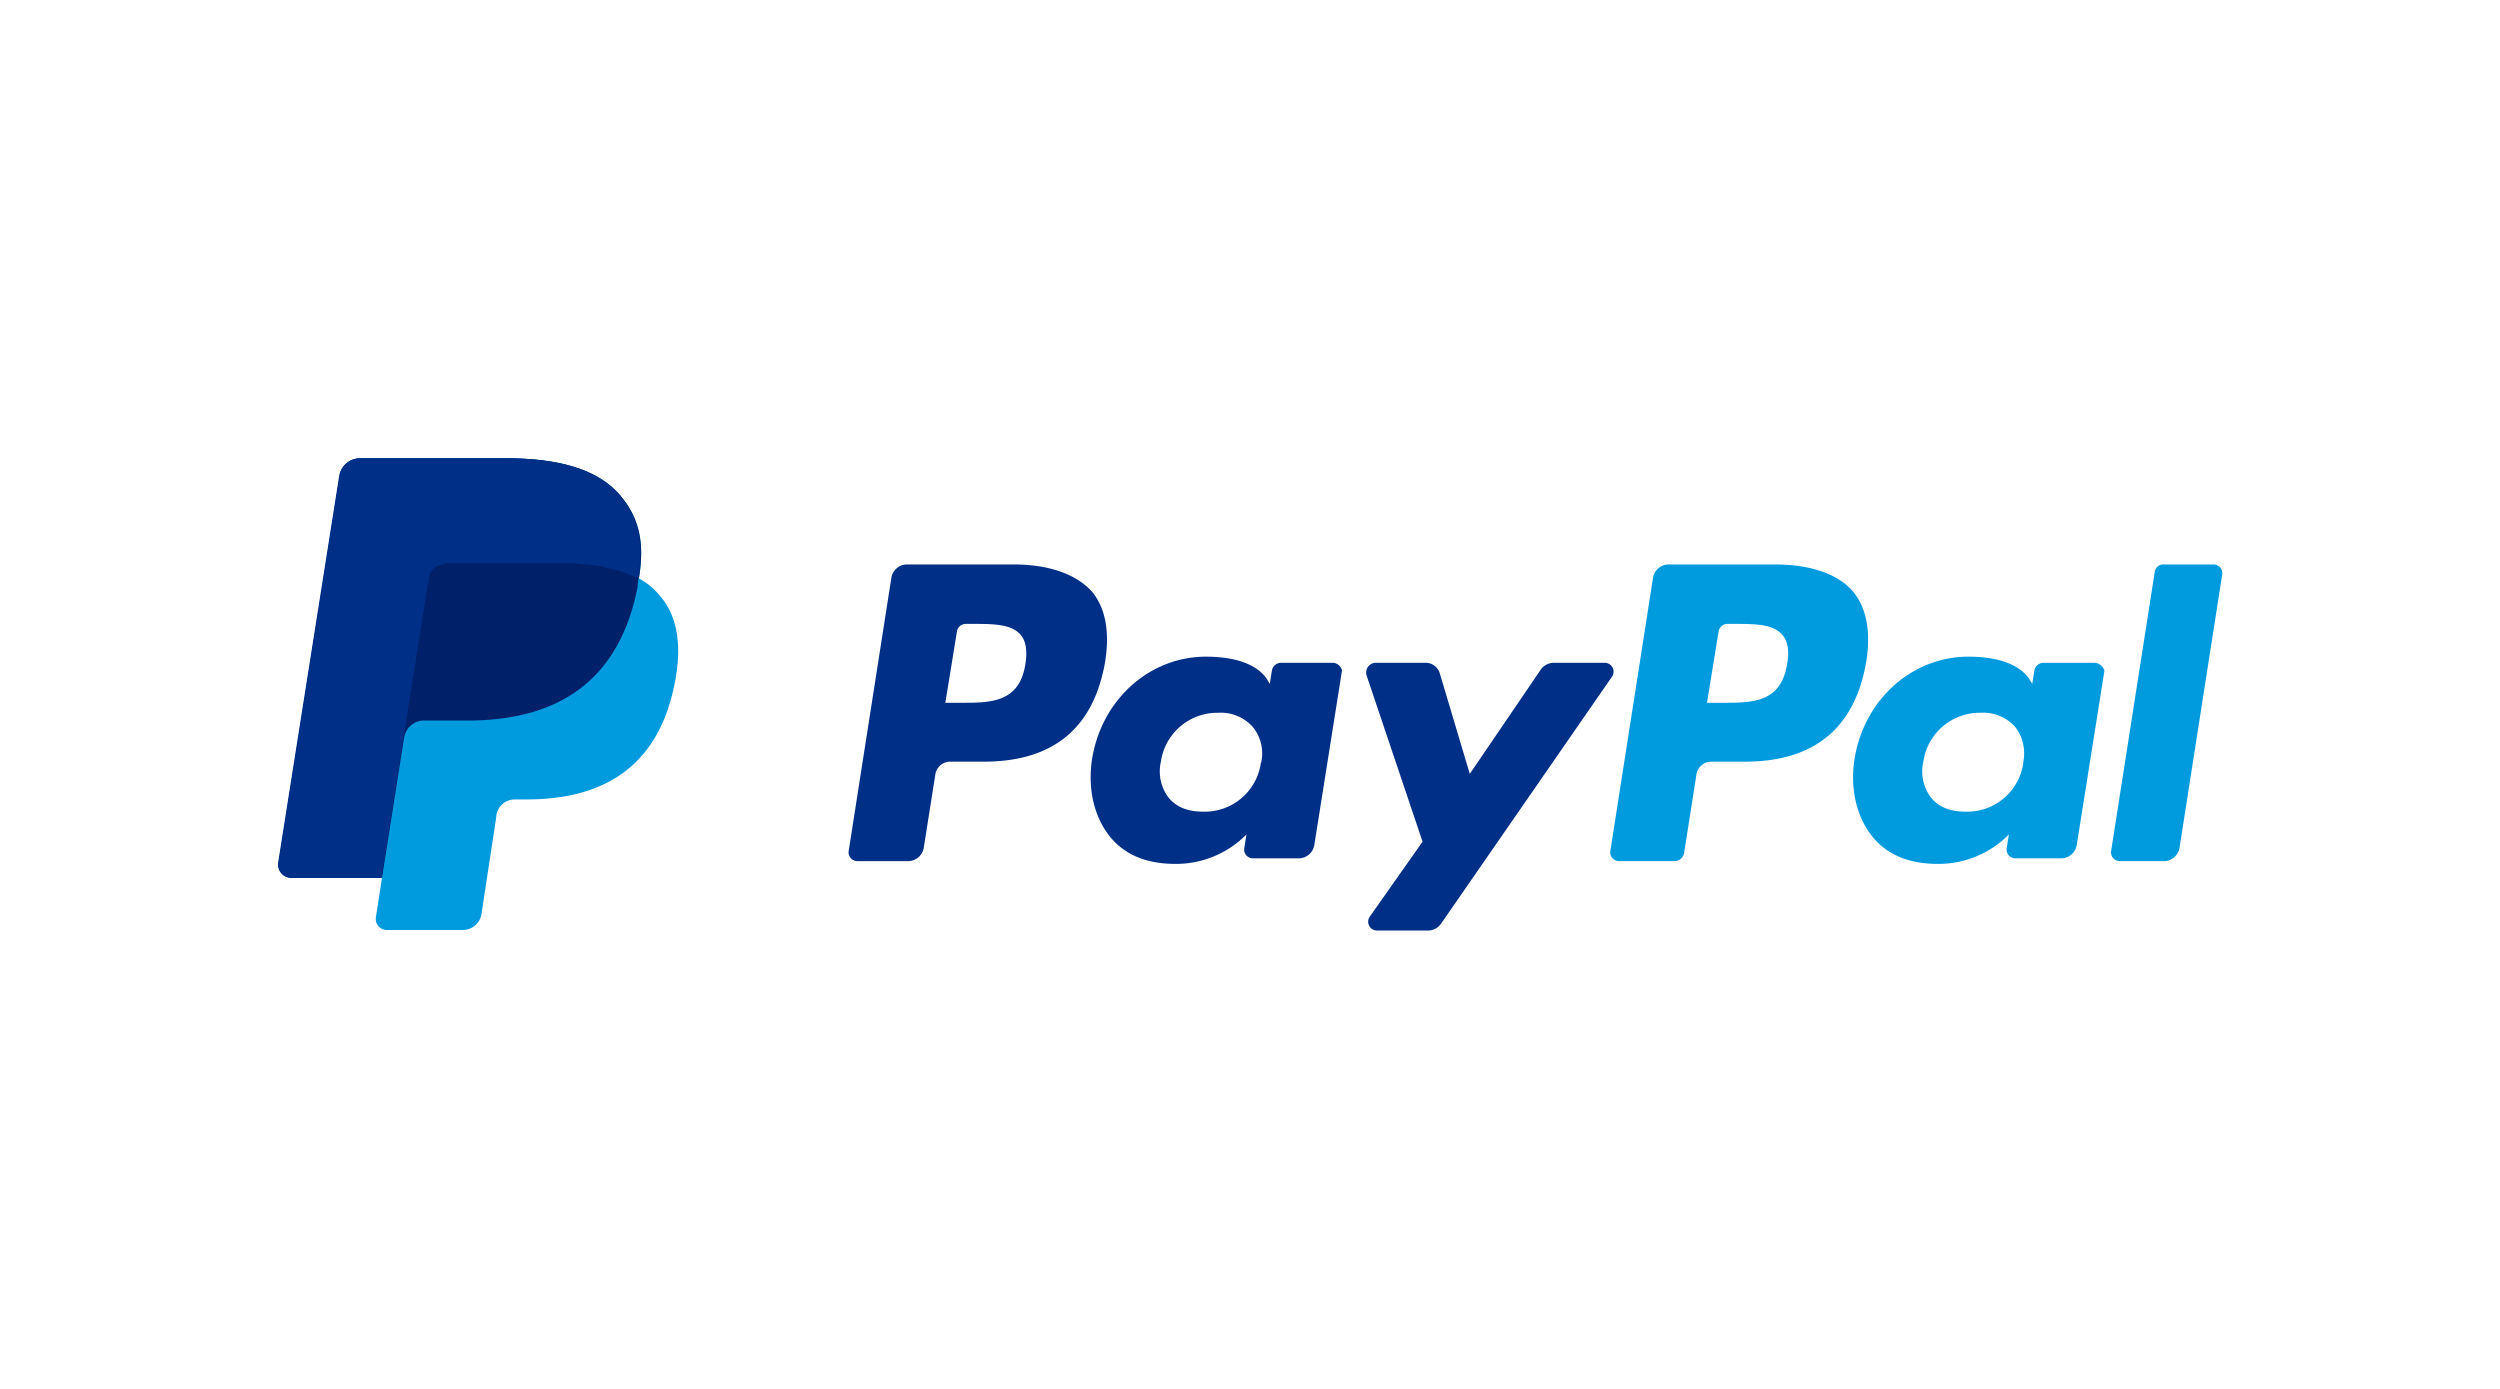 <svg xmlns="http://www.w3.org/2000/svg" id="Capa_1" data-name="Capa 1" viewBox="0 0 450 250"><defs><style>.cls-1{fill:#009ade;}.cls-2{fill:#002f87;}.cls-3{fill:#002169;}</style></defs><path class="cls-1" d="M319.46,101.6h-19.2a2.87,2.87,0,0,0-2.7,2.3l-7.7,49.3a1.58,1.58,0,0,0,1.6,1.8h9.9a1.76,1.76,0,0,0,1.8-1.6l2.2-14a2.7,2.7,0,0,1,2.7-2.3h6c12.7,0,19.9-6.2,21.9-18.2.8-5.3,0-9.5-2.4-12.4C330.86,103.3,325.86,101.6,319.46,101.6Zm2.2,18c-1.1,6.9-6.3,6.9-11.5,6.9h-2.9l2.1-12.9a1.62,1.62,0,0,1,1.6-1.3h1.3c3.5,0,6.8,0,8.5,1.9C321.76,115.3,322.16,117.1,321.66,119.6Z"></path><path class="cls-2" d="M182.36,101.6h-19.2a2.87,2.87,0,0,0-2.7,2.3l-7.7,49.3a1.58,1.58,0,0,0,1.6,1.8h9.2a2.87,2.87,0,0,0,2.7-2.3l2.1-13.3a2.7,2.7,0,0,1,2.7-2.3h6c12.7,0,19.9-6.2,21.9-18.2.8-5.3,0-9.5-2.4-12.4C193.66,103.3,188.76,101.6,182.36,101.6Zm2.2,18c-1.1,6.9-6.3,6.9-11.5,6.9h-2.9l2.1-12.9a1.62,1.62,0,0,1,1.6-1.3h1.3c3.5,0,6.8,0,8.5,1.9Q185.16,115.85,184.56,119.6Z"></path><path class="cls-2" d="M239.76,119.3h-9.2a1.71,1.71,0,0,0-1.6,1.3l-.4,2.5-.6-1c-2.1-2.9-6.4-3.9-10.9-3.9-10.1,0-18.8,7.7-20.5,18.5-.8,5.4.4,10.5,3.4,14.1,2.8,3.3,6.8,4.7,11.6,4.7a17.78,17.78,0,0,0,12.8-5.3l-.4,2.5a1.58,1.58,0,0,0,1.6,1.8h8.3a2.87,2.87,0,0,0,2.7-2.3l5-31.5A1.78,1.78,0,0,0,239.76,119.3Zm-12.8,18a10.2,10.2,0,0,1-10.4,8.8c-2.7,0-4.8-.8-6.2-2.5a7.82,7.82,0,0,1-1.4-6.5,10.26,10.26,0,0,1,10.3-8.8,7.72,7.72,0,0,1,6.2,2.5A7.51,7.51,0,0,1,227,137.3Z"></path><path class="cls-1" d="M377,119.3h-9.2a1.71,1.71,0,0,0-1.6,1.3l-.4,2.5-.6-1c-2.1-2.9-6.4-3.9-10.9-3.9-10.1,0-18.8,7.7-20.5,18.5-.8,5.4.4,10.5,3.4,14.1,2.8,3.3,6.8,4.7,11.6,4.7a17.78,17.78,0,0,0,12.8-5.3l-.4,2.5a1.58,1.58,0,0,0,1.6,1.8h8.3a2.87,2.87,0,0,0,2.7-2.3l5-31.5A2,2,0,0,0,377,119.3Zm-12.8,18a10.2,10.2,0,0,1-10.4,8.8c-2.7,0-4.8-.8-6.2-2.5a7.82,7.82,0,0,1-1.4-6.5,10.26,10.26,0,0,1,10.3-8.8,7.72,7.72,0,0,1,6.2,2.5A7.84,7.84,0,0,1,364.16,137.3Z"></path><path class="cls-2" d="M288.86,119.3h-9.3a2.9,2.9,0,0,0-2.2,1.2l-12.8,18.8-5.4-18.1a2.67,2.67,0,0,0-2.5-1.9h-9.1a1.77,1.77,0,0,0-1.6,2.2l10.1,30-9.5,13.5a1.59,1.59,0,0,0,1.3,2.5h9.3a2.9,2.9,0,0,0,2.2-1.2l30.8-44.5A1.6,1.6,0,0,0,288.86,119.3Z"></path><path class="cls-1" d="M387.86,102.9,380,153.2a1.58,1.58,0,0,0,1.6,1.8h8a2.87,2.87,0,0,0,2.7-2.3l7.7-49.3a1.58,1.58,0,0,0-1.6-1.8h-8.9A1.54,1.54,0,0,0,387.86,102.9Z"></path><path class="cls-1" d="M115,104.1c1.1-6.6,0-11.1-3.6-15.2-4-4.5-11-6.4-20.2-6.4H64.86a3.75,3.75,0,0,0-3.7,3.1l-11,69.7a2.36,2.36,0,0,0,2.3,2.7h16.3l-1.1,7.1a2,2,0,0,0,1.9,2.3h13.8a3.42,3.42,0,0,0,3.3-2.8l.1-.7,2.5-16.4.1-.8a3.34,3.34,0,0,1,3.3-2.8h2.1c13.3,0,23.7-5.4,26.7-21,1.3-6.5.6-12-2.8-15.8a12.2,12.2,0,0,0-3.7-3h0"></path><path class="cls-3" d="M115,104.1c1.1-6.6,0-11.1-3.6-15.2-4-4.5-11-6.4-20.2-6.4H64.86a3.75,3.75,0,0,0-3.7,3.1l-11,69.7a2.36,2.36,0,0,0,2.3,2.7h16.3l4.1-26-.1.8a3.6,3.6,0,0,1,3.7-3.1h7.7c15.2,0,27.1-6.2,30.6-24a8.75,8.75,0,0,1,.2-1.6"></path><path class="cls-2" d="M77.16,104.2a2.72,2.72,0,0,1,1.8-2.4,4.29,4.29,0,0,1,1.4-.4h20.7a36.86,36.86,0,0,1,6.8.5,8.47,8.47,0,0,1,1.7.4,10.46,10.46,0,0,1,1.7.4c.2.1.5.1.7.2,1,.4,1.9.7,2.9,1.2,1.1-6.6,0-11.1-3.6-15.2-4-4.5-11-6.4-20.2-6.4H64.76a3.75,3.75,0,0,0-3.7,3.1l-11,69.7a2.36,2.36,0,0,0,2.3,2.7h16.3l4.1-26Z"></path></svg>